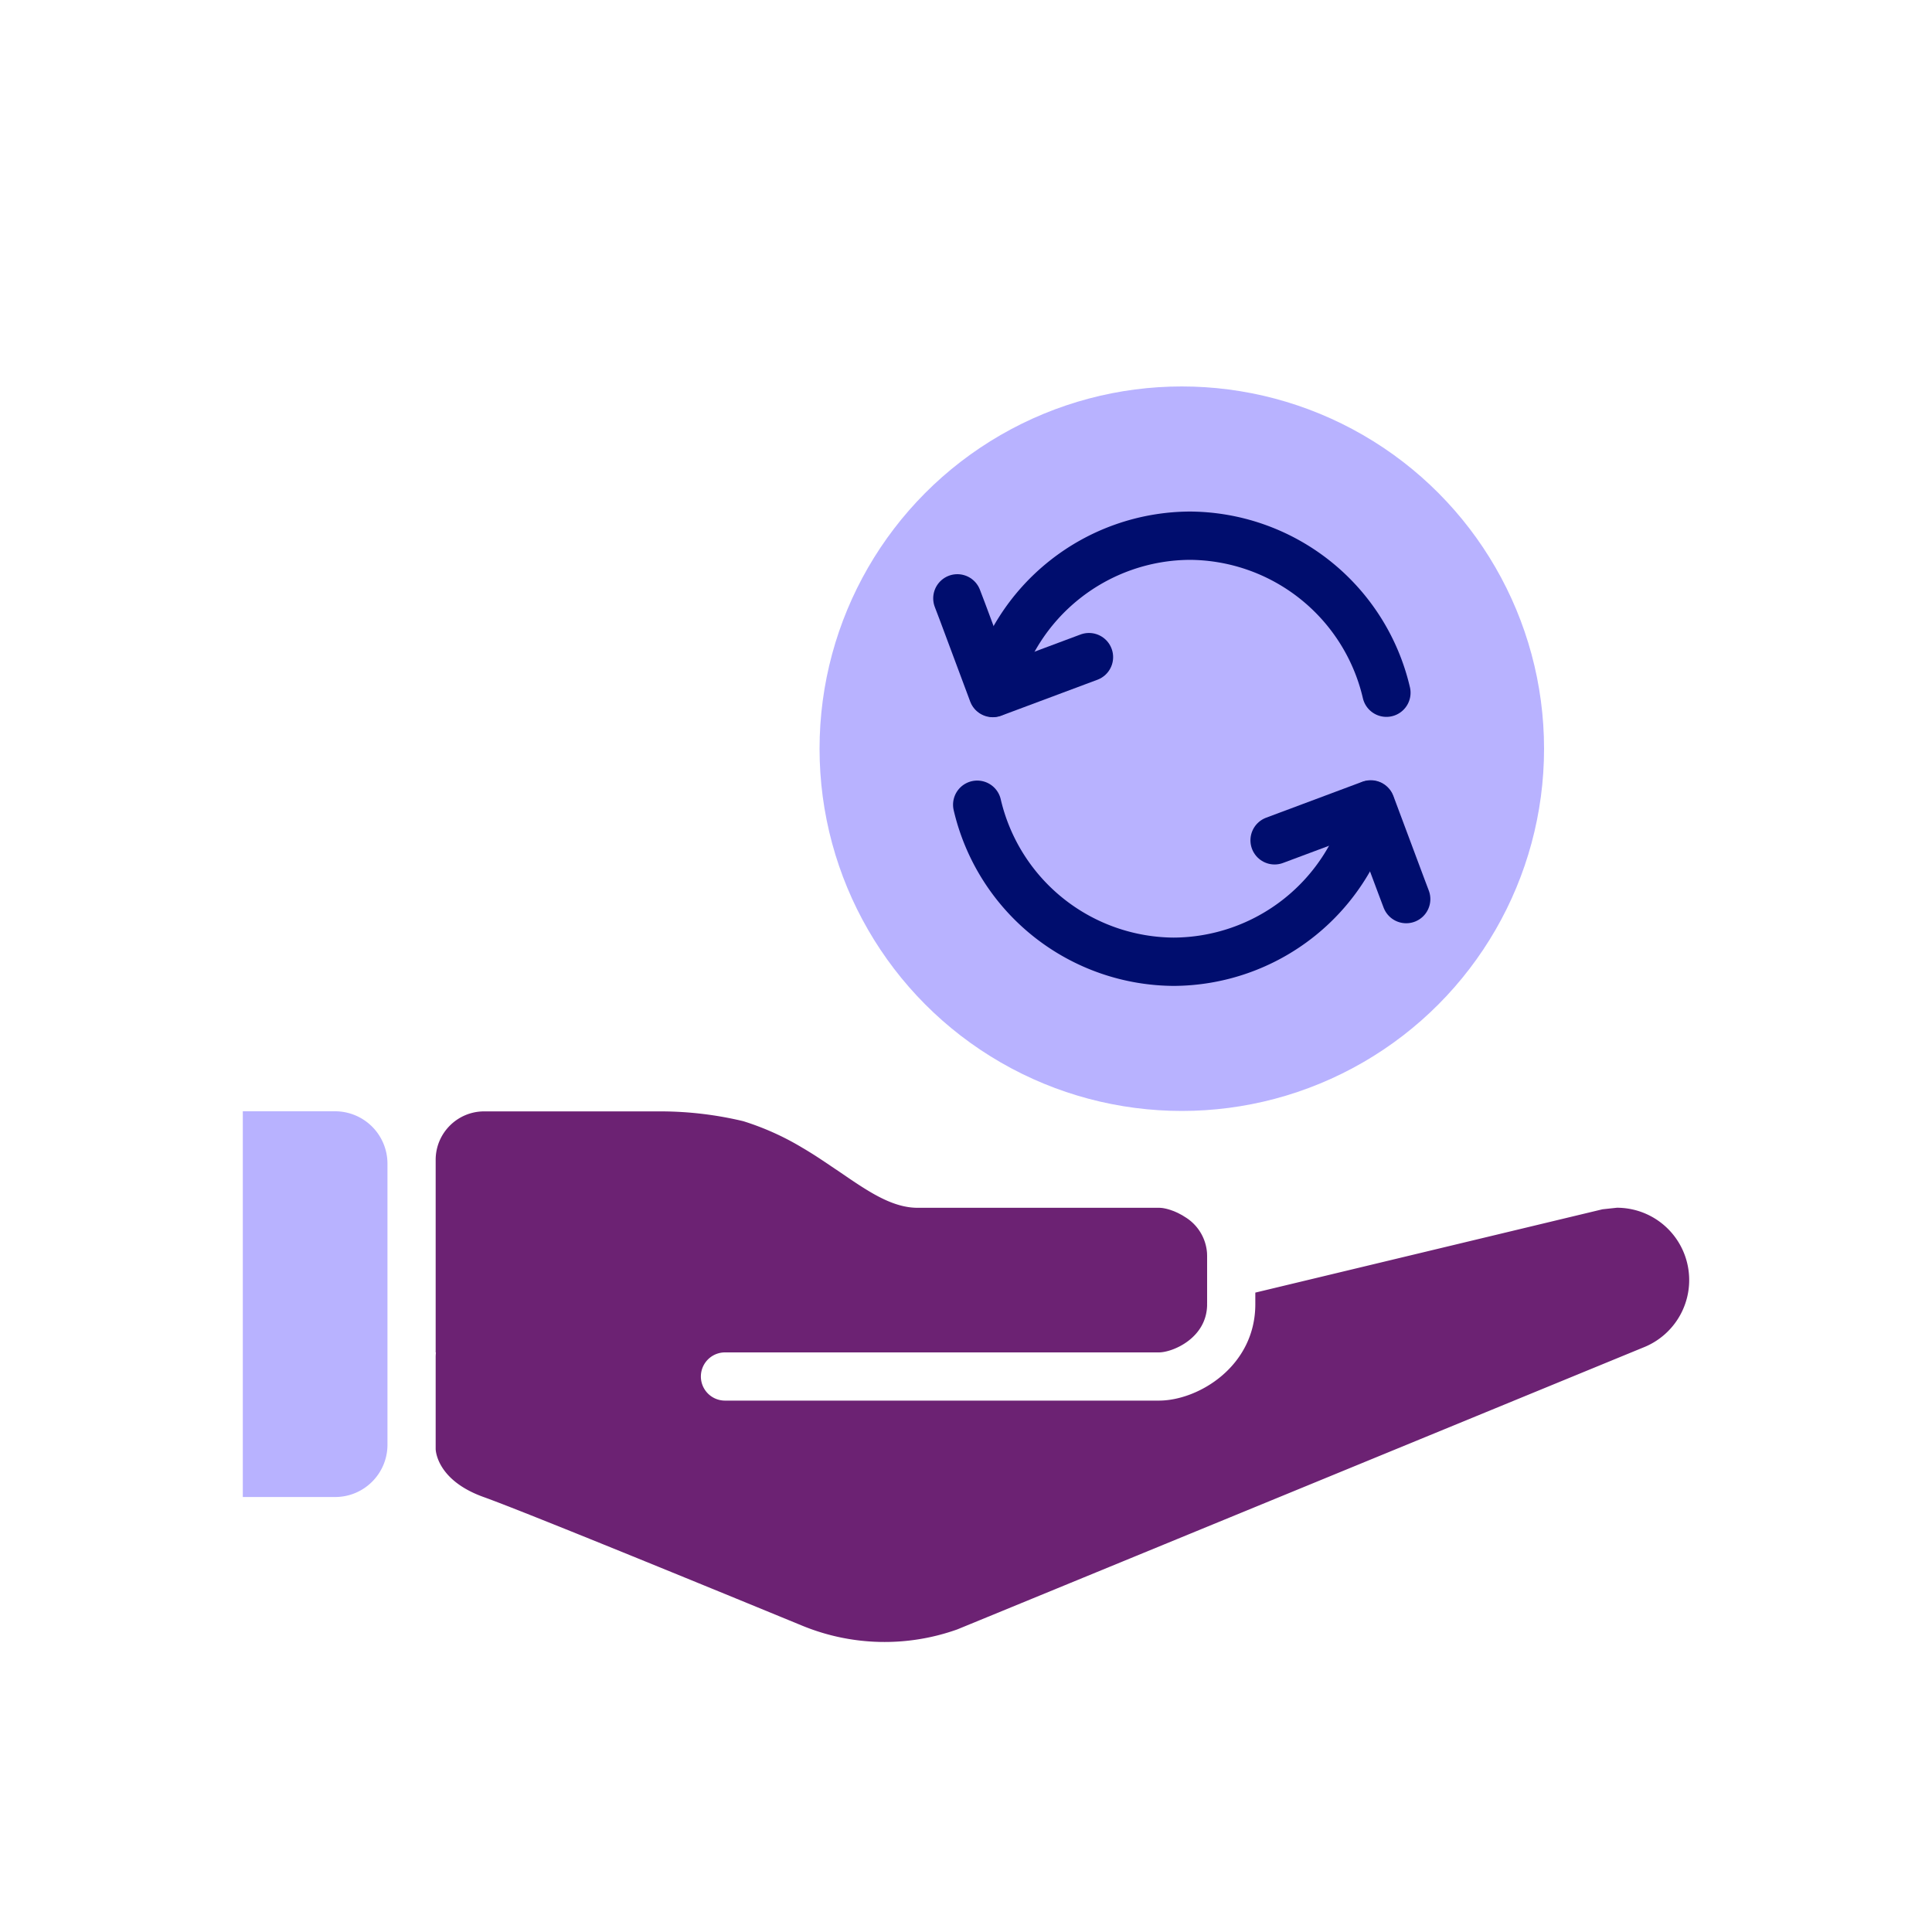 <svg version="1.1" xmlns="http://www.w3.org/2000/svg" x="0px" y="0px" viewBox="0 0 40 40" xml:space="preserve" focusable="false" aria-hidden="true" enable-background="new 0 0 40 40"><path fill="none" d="M0 0h40v40H0z"/><g><circle cx="24.468" cy="15.501" r="7.5" fill="#B8B2FF"/><path d="M6.938 23.008H5.027v7.986h1.912c.598 0 1.083-.485 1.083-1.083v-5.82a1.085 1.085 0 0 0-1.084-1.083" fill="#B8B2FF"/><path d="M34.947 26.225a1.496 1.496 0 0 0-1.471-1.22l-.298.032-7.188 1.725v.24c0 1.286-1.18 1.996-1.996 1.996H15.01a.498.498 0 1 1 0-.998h8.984c.284 0 .998-.297.998-.998h-.001l.001-.026v-.973l-.002-.064-.001-.01a.95.95 0 0 0-.43-.717l-.008-.005-.075-.047-.015-.008-.068-.036-.006-.003-.035-.016-.035-.015-.006-.003-.027-.01-.014-.005-.028-.01-.011-.004-.026-.008-.013-.004-.008-.002q-.034-.01-.066-.016l-.004-.001a.6.6 0 0 0-.121-.013h-5.016c-.521-.01-1.006-.341-1.566-.724l-.093-.063-.023-.015-.083-.056-.019-.013-.211-.141-.01-.007-.105-.068-.005-.003a9 9 0 0 0-.236-.145h-.001a5.6 5.6 0 0 0-1.236-.558 7.4 7.4 0 0 0-1.689-.203h-3.676c-.554 0-1.004.449-1.004 1.004v3.988h.005a1 1 0 0 0-.005.112v1.884s-.001.642.997.998c.998.357 6.468 2.612 6.602 2.666a4.48 4.48 0 0 0 3.201.073c.015-.005 14.201-5.836 14.201-5.836a1.5 1.5 0 0 0 .926-1.674" fill="#6C2273"/><path d="M20.232 16.661a4.204 4.204 0 0 0 4.095 3.251h-.047a4.205 4.205 0 0 0 4.095-3.251" fill="none" stroke="#000D6E" stroke-linecap="round" stroke-miterlimit="10"/><path fill="none" stroke="#000D6E" stroke-linecap="round" stroke-linejoin="round" stroke-miterlimit="10" d="m26.389 17.398 1.991-.744.632 1.691.102.27"/><path d="M28.704 14.342a4.204 4.204 0 0 0-4.095-3.251h.047a4.205 4.205 0 0 0-4.095 3.251" fill="none" stroke="#000D6E" stroke-linecap="round" stroke-miterlimit="10"/><path fill="none" stroke="#000D6E" stroke-linecap="round" stroke-linejoin="round" stroke-miterlimit="10" d="m22.546 13.605-1.991.744-.631-1.691-.103-.27"/></g></svg>